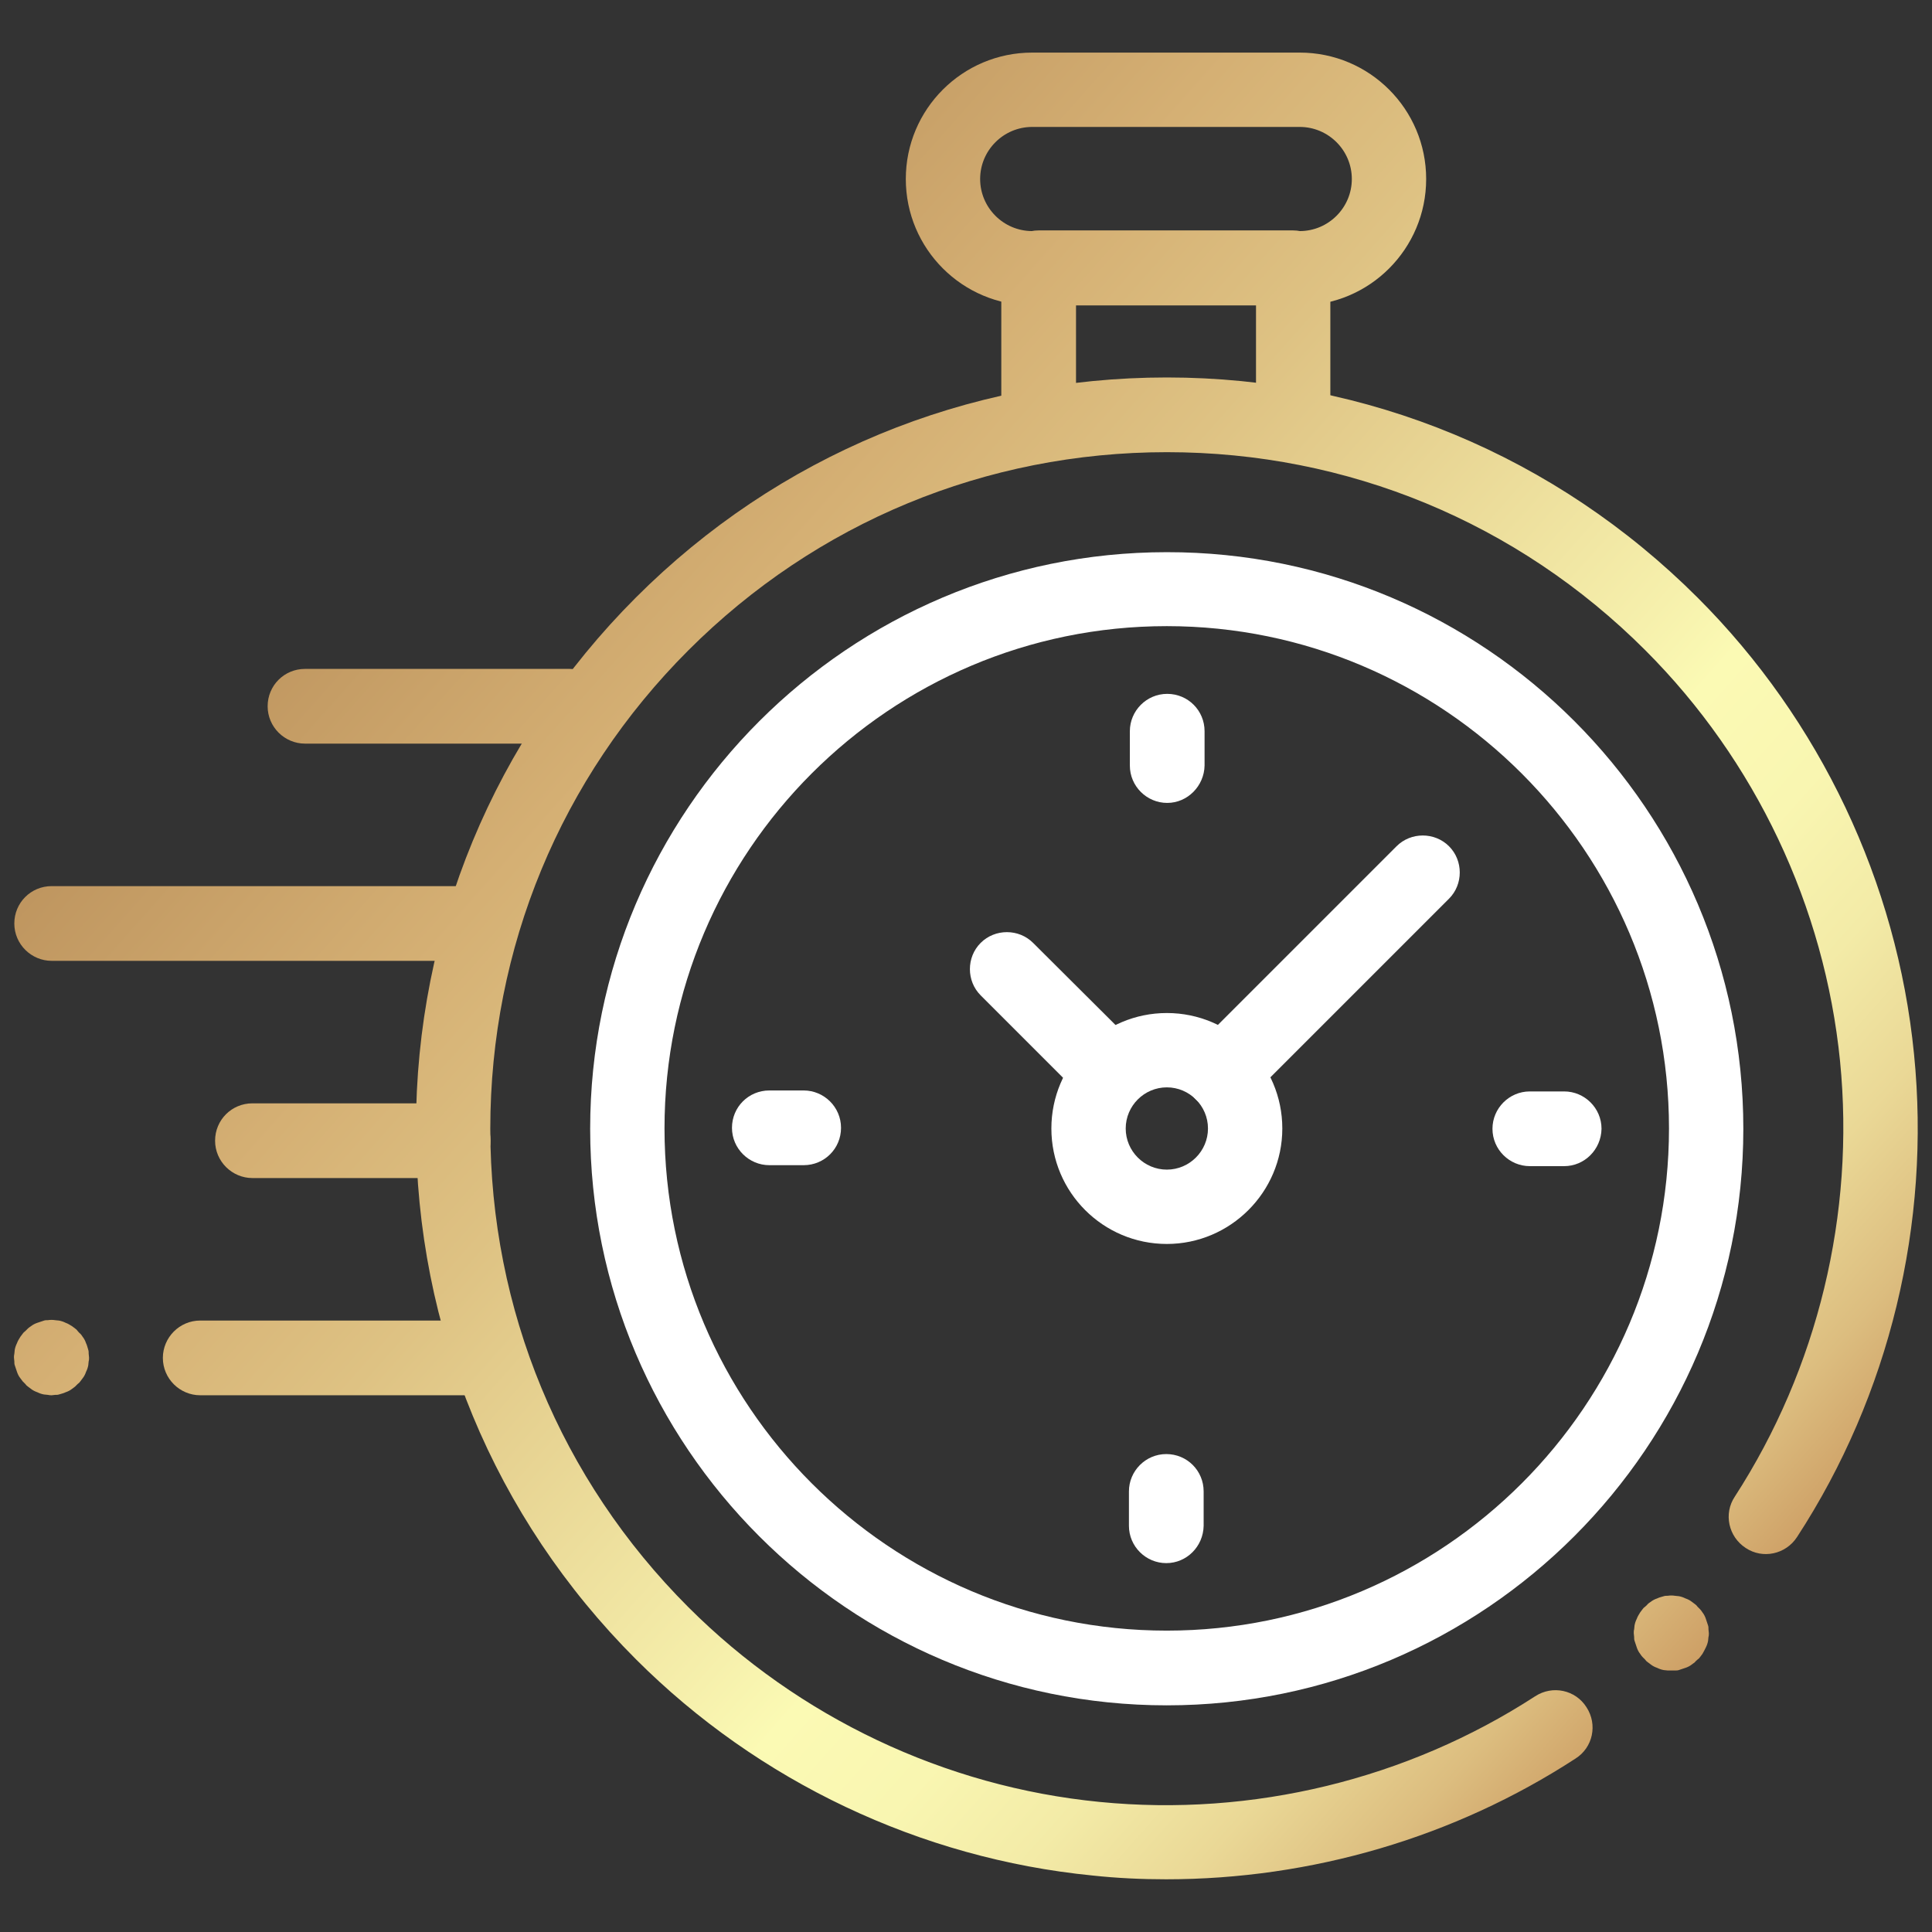 <?xml version="1.0" encoding="utf-8"?>
<!-- Generator: Adobe Illustrator 25.0.1, SVG Export Plug-In . SVG Version: 6.00 Build 0)  -->
<svg version="1.1" id="svg1734" xmlns:svg="http://www.w3.org/2000/svg"
	 xmlns="http://www.w3.org/2000/svg" xmlns:xlink="http://www.w3.org/1999/xlink" x="0px" y="0px" viewBox="0 0 512 512"
	 style="enable-background:new 0 0 512 512;" xml:space="preserve">
<rect x="0" y="0" width="512" height="512" fill="#333333" stroke="none"/>
<style type="text/css">
	.st0{fill:none;}
	.st1{fill:url(#SVGID_1_);}
	.st2{fill:url(#SVGID_2_);}
	.st3{fill:#FFFFFF;}
	.st4{fill:url(#SVGID_3_);}
	.st5{fill:url(#SVGID_4_);}
	.st6{fill:url(#SVGID_5_);}
	.st7{fill:url(#SVGID_6_);}
	.st8{fill:url(#SVGID_7_);}
	.st9{fill:url(#SVGID_8_);}
	.st10{fill:url(#SVGID_9_);}
</style>
<g>
	<rect x="3.8" y="3.8" class="st0" width="504.3" height="504.3"/>
</g>
<g id="g1750" transform="translate(414.634,51.231)">
	<g id="path1752">
		<linearGradient id="SVGID_1_" gradientUnits="userSpaceOnUse" x1="-469.062" y1="-75.05" x2="269.727" y2="580.995">
			<stop  offset="0" style="stop-color:#4A3F28"/>
			<stop  offset="0.135" style="stop-color:#AA7D4C"/>
			<stop  offset="0.314" style="stop-color:#D5B074"/>
			<stop  offset="0.375" style="stop-color:#DEC283"/>
			<stop  offset="0.498" style="stop-color:#F6F0AC"/>
			<stop  offset="0.521" style="stop-color:#FBFAB4"/>
			<stop  offset="0.559" style="stop-color:#F9F6B1"/>
			<stop  offset="0.595" style="stop-color:#F3EBA7"/>
			<stop  offset="0.63" style="stop-color:#EAD896"/>
			<stop  offset="0.665" style="stop-color:#DCBD7F"/>
			<stop  offset="0.699" style="stop-color:#CB9A61"/>
			<stop  offset="0.71" style="stop-color:#C48D56"/>
			<stop  offset="1" style="stop-color:#4A3F28"/>
		</linearGradient>
		<path class="st1" d="M-105.6,446.8c-6.5,0-13-0.3-19.5-1c-45.6-4.5-88.6-24.9-121-57.3c-37.6-37.6-58.3-87.6-58.3-140.7
			c0-53.1,20.7-103.1,58.3-140.7c37.6-37.6,87.6-58.3,140.7-58.3S-2.3,69.6,35.3,107.2c32.4,32.4,52.8,75.4,57.3,120.9
			c4.5,44.9-6.5,90.4-31,128c-3,4.6-9.1,5.9-13.6,2.9c-4.6-3-5.9-9.1-2.9-13.6C67.1,311.4,77,270.5,73,230
			c-4.1-41-22.4-79.7-51.6-108.9c-33.9-33.9-78.9-52.5-126.8-52.5s-92.9,18.6-126.8,52.5c-33.9,33.9-52.5,78.9-52.5,126.8
			c0,47.9,18.6,92.9,52.5,126.8c29.2,29.2,68,47.6,109,51.6c40.5,4,81.5-6,115.4-28c4.6-3,10.7-1.7,13.6,2.9
			c3,4.6,1.7,10.7-2.9,13.6C-29.2,435.7-67.1,446.8-105.6,446.8z"/>
	</g>
</g>
<g id="g1754" transform="translate(445.765,76.498)">
	<g id="path1756">
		<linearGradient id="SVGID_2_" gradientUnits="userSpaceOnUse" x1="-507.634" y1="-91.938" x2="231.156" y2="564.107">
			<stop  offset="0" style="stop-color:#4A3F28"/>
			<stop  offset="0.135" style="stop-color:#AA7D4C"/>
			<stop  offset="0.314" style="stop-color:#D5B074"/>
			<stop  offset="0.375" style="stop-color:#DEC283"/>
			<stop  offset="0.498" style="stop-color:#F6F0AC"/>
			<stop  offset="0.521" style="stop-color:#FBFAB4"/>
			<stop  offset="0.559" style="stop-color:#F9F6B1"/>
			<stop  offset="0.595" style="stop-color:#F3EBA7"/>
			<stop  offset="0.63" style="stop-color:#EAD896"/>
			<stop  offset="0.665" style="stop-color:#DCBD7F"/>
			<stop  offset="0.699" style="stop-color:#CB9A61"/>
			<stop  offset="0.71" style="stop-color:#C48D56"/>
			<stop  offset="1" style="stop-color:#4A3F28"/>
		</linearGradient>
		<path class="st2" d="M-2.8,366.2c-0.3,0-0.6,0-1,0c-0.3,0-0.6-0.1-1-0.1c-0.6-0.1-1.2-0.3-1.8-0.6c-0.6-0.2-1.2-0.5-1.7-0.9
			c-0.3-0.2-0.5-0.4-0.8-0.6c-0.3-0.2-0.5-0.4-0.7-0.7c-0.2-0.2-0.5-0.5-0.7-0.7c-0.2-0.2-0.4-0.5-0.6-0.8c-0.4-0.5-0.7-1.1-0.9-1.7
			c-0.2-0.6-0.4-1.2-0.6-1.8c-0.1-0.3-0.1-0.6-0.1-1c0-0.3-0.1-0.6-0.1-1c0-0.3,0-0.7,0.1-1c0-0.3,0.1-0.6,0.1-1
			c0.1-0.6,0.3-1.2,0.6-1.8c0.2-0.6,0.6-1.2,0.9-1.7c0.2-0.3,0.4-0.5,0.6-0.8c0.2-0.3,0.4-0.5,0.7-0.7c0.2-0.2,0.5-0.4,0.7-0.7
			c0.2-0.2,0.5-0.4,0.8-0.6c0.5-0.4,1.1-0.7,1.7-0.9c0.6-0.3,1.2-0.4,1.8-0.6c0.3-0.1,0.6-0.1,1-0.1c0.6-0.1,1.3-0.1,1.9,0
			c0.3,0,0.6,0.1,1,0.1c0.6,0.1,1.2,0.3,1.8,0.6c0.6,0.2,1.2,0.5,1.7,0.9c0.3,0.2,0.5,0.4,0.8,0.6c0.3,0.2,0.5,0.4,0.7,0.7
			c0.2,0.2,0.5,0.5,0.7,0.7c0.2,0.2,0.4,0.5,0.6,0.8c0.4,0.5,0.7,1.1,0.9,1.7c0.2,0.6,0.4,1.2,0.6,1.8c0.1,0.3,0.1,0.6,0.1,1
			c0,0.3,0.1,0.7,0.1,1c0,0.3,0,0.7-0.1,1c0,0.3-0.1,0.6-0.1,1c-0.1,0.6-0.3,1.2-0.6,1.8c-0.3,0.6-0.6,1.2-0.9,1.7
			c-0.2,0.3-0.4,0.5-0.6,0.8c-0.2,0.3-0.4,0.5-0.7,0.7c-0.2,0.2-0.5,0.4-0.7,0.7c-0.3,0.2-0.5,0.4-0.8,0.6c-0.5,0.4-1.1,0.7-1.7,0.9
			c-0.6,0.2-1.2,0.4-1.8,0.6c-0.3,0.1-0.6,0.1-1,0.1C-2.2,366.2-2.5,366.2-2.8,366.2z"/>
	</g>
</g>
<g id="g1758" transform="translate(310.001,67.133)">
	<g id="path1760">
		<path class="st3" d="M-0.8,384.8c-84.3,0-152.8-68.6-152.8-152.8c0-84.3,68.6-152.8,152.8-152.8C83.5,79.1,152,147.7,152,232
			C152,316.2,83.5,384.8-0.8,384.8z M-0.8,98.8c-73.4,0-133.1,59.7-133.1,133.1c0,73.4,59.7,133.1,133.1,133.1
			c73.4,0,133.1-59.7,133.1-133.1C132.3,158.6,72.6,98.8-0.8,98.8z"/>
	</g>
</g>
<g id="g1762" transform="translate(273.848,443.738)">
	<g id="path1764">
		<linearGradient id="SVGID_3_" gradientUnits="userSpaceOnUse" x1="-203.4" y1="-608.183" x2="535.39" y2="47.862">
			<stop  offset="0" style="stop-color:#4A3F28"/>
			<stop  offset="0.135" style="stop-color:#AA7D4C"/>
			<stop  offset="0.314" style="stop-color:#D5B074"/>
			<stop  offset="0.375" style="stop-color:#DEC283"/>
			<stop  offset="0.498" style="stop-color:#F6F0AC"/>
			<stop  offset="0.521" style="stop-color:#FBFAB4"/>
			<stop  offset="0.559" style="stop-color:#F9F6B1"/>
			<stop  offset="0.595" style="stop-color:#F3EBA7"/>
			<stop  offset="0.63" style="stop-color:#EAD896"/>
			<stop  offset="0.665" style="stop-color:#DCBD7F"/>
			<stop  offset="0.699" style="stop-color:#CB9A61"/>
			<stop  offset="0.71" style="stop-color:#C48D56"/>
			<stop  offset="1" style="stop-color:#4A3F28"/>
		</linearGradient>
		<path class="st4" d="M70.7-362.8H-0.3c-18.5,0-33.5-15-33.5-33.5c0-18.5,15-33.5,33.5-33.5h70.9c18.5,0,33.5,15,33.5,33.5
			C104.1-377.8,89.1-362.8,70.7-362.8z M-0.3-410.1c-7.6,0-13.8,6.2-13.8,13.8s6.2,13.8,13.8,13.8h70.9c7.6,0,13.8-6.2,13.8-13.8
			s-6.2-13.8-13.8-13.8H-0.3z"/>
	</g>
</g>
<g id="g1766" transform="translate(344.055,404.262)">
	<g id="path1768">
		<linearGradient id="SVGID_4_" gradientUnits="userSpaceOnUse" x1="-294.998" y1="-544.619" x2="443.792" y2="111.427">
			<stop  offset="0" style="stop-color:#4A3F28"/>
			<stop  offset="0.135" style="stop-color:#AA7D4C"/>
			<stop  offset="0.314" style="stop-color:#D5B074"/>
			<stop  offset="0.375" style="stop-color:#DEC283"/>
			<stop  offset="0.498" style="stop-color:#F6F0AC"/>
			<stop  offset="0.521" style="stop-color:#FBFAB4"/>
			<stop  offset="0.559" style="stop-color:#F9F6B1"/>
			<stop  offset="0.595" style="stop-color:#F3EBA7"/>
			<stop  offset="0.63" style="stop-color:#EAD896"/>
			<stop  offset="0.665" style="stop-color:#DCBD7F"/>
			<stop  offset="0.699" style="stop-color:#CB9A61"/>
			<stop  offset="0.71" style="stop-color:#C48D56"/>
			<stop  offset="1" style="stop-color:#4A3F28"/>
		</linearGradient>
		<path class="st5" d="M-1.3-284.5c-5.4,0-9.9-4.4-9.9-9.9v-29h-47.7v29c0,5.4-4.4,9.9-9.9,9.9s-9.9-4.4-9.9-9.9v-38.9
			c0-5.4,4.4-9.9,9.9-9.9h67.4c5.4,0,9.9,4.4,9.9,9.9v38.9C8.5-288.9,4.1-284.5-1.3-284.5z"/>
	</g>
</g>
<g id="g1774" transform="translate(288.926,212.262)">
	<g id="path1776">
		<path class="st3" d="M20.3,117.4c-16.9,0-30.6-13.7-30.6-30.6S3.4,56.2,20.3,56.2s30.6,13.7,30.6,30.6S37.1,117.4,20.3,117.4z
			 M20.3,75.9c-6,0-10.9,4.9-10.9,10.9s4.9,10.9,10.9,10.9s10.9-4.9,10.9-10.9S26.3,75.9,20.3,75.9z"/>
	</g>
</g>
<g id="g1778" transform="translate(416.92,212.14)">
	<g id="path1780">
		<path class="st3" d="M-2.4,96.9h-9.1c-5.4,0-9.9-4.4-9.9-9.9c0-5.4,4.4-9.9,9.9-9.9h9.1c5.4,0,9.9,4.4,9.9,9.9
			C7.4,92.5,3,96.9-2.4,96.9z"/>
	</g>
</g>
<g id="g1782" transform="translate(203.082,212.384)">
	<g id="path1784">
		<path class="st3" d="M9.9,96.4H0.8c-5.4,0-9.9-4.4-9.9-9.9s4.4-9.9,9.9-9.9h9.1c5.4,0,9.9,4.4,9.9,9.9S15.4,96.4,9.9,96.4z"/>
	</g>
</g>
<g id="g1786" transform="translate(310.123,319.181)">
	<g id="path1788">
		<path class="st3" d="M-0.8-106.4c-5.4,0-9.9-4.4-9.9-9.9v-9.1c0-5.4,4.4-9.9,9.9-9.9s9.9,4.4,9.9,9.9v9.1
			C9-110.9,4.6-106.4-0.8-106.4z"/>
	</g>
</g>
<g id="g1790" transform="translate(309.878,105.343)">
	<g id="path1792">
		<path class="st3" d="M-0.8,308.9c-5.4,0-9.9-4.4-9.9-9.9v-9.1c0-5.4,4.4-9.9,9.9-9.9s9.9,4.4,9.9,9.9v9.1
			C9,304.5,4.6,308.9-0.8,308.9z"/>
	</g>
</g>
<g id="g1794" transform="translate(294.185,228.078)">
	<g id="path1796">
		<path class="st3" d="M-0.6,65.3c-2.5,0-5-1-7-2.9l-26.7-26.7c-3.8-3.8-3.8-10.1,0-13.9s10.1-3.8,13.9,0L6.4,48.5
			c3.8,3.8,3.8,10.1,0,13.9C4.5,64.3,2,65.3-0.6,65.3z"/>
	</g>
</g>
<g id="g1802" transform="translate(126.761,150.558)">
	<g id="path1804">
		<linearGradient id="SVGID_5_" gradientUnits="userSpaceOnUse" x1="-307.619" y1="-32.001" x2="431.171" y2="624.044">
			<stop  offset="0" style="stop-color:#4A3F28"/>
			<stop  offset="0.135" style="stop-color:#AA7D4C"/>
			<stop  offset="0.314" style="stop-color:#D5B074"/>
			<stop  offset="0.375" style="stop-color:#DEC283"/>
			<stop  offset="0.498" style="stop-color:#F6F0AC"/>
			<stop  offset="0.521" style="stop-color:#FBFAB4"/>
			<stop  offset="0.559" style="stop-color:#F9F6B1"/>
			<stop  offset="0.595" style="stop-color:#F3EBA7"/>
			<stop  offset="0.63" style="stop-color:#EAD896"/>
			<stop  offset="0.665" style="stop-color:#DCBD7F"/>
			<stop  offset="0.699" style="stop-color:#CB9A61"/>
			<stop  offset="0.71" style="stop-color:#C48D56"/>
			<stop  offset="1" style="stop-color:#4A3F28"/>
		</linearGradient>
		<path class="st6" d="M1.9,219.2h-75.6c-5.4,0-9.9-4.4-9.9-9.9c0-5.4,4.4-9.9,9.9-9.9H1.9c5.4,0,9.9,4.4,9.9,9.9
			C11.8,214.7,7.4,219.2,1.9,219.2z"/>
	</g>
</g>
<g id="g1806" transform="translate(118.001,208.995)">
	<g id="path1808">
		<linearGradient id="SVGID_6_" gradientUnits="userSpaceOnUse" x1="-269.136" y1="-123.898" x2="469.654" y2="532.147">
			<stop  offset="0" style="stop-color:#4A3F28"/>
			<stop  offset="0.135" style="stop-color:#AA7D4C"/>
			<stop  offset="0.314" style="stop-color:#D5B074"/>
			<stop  offset="0.375" style="stop-color:#DEC283"/>
			<stop  offset="0.498" style="stop-color:#F6F0AC"/>
			<stop  offset="0.521" style="stop-color:#FBFAB4"/>
			<stop  offset="0.559" style="stop-color:#F9F6B1"/>
			<stop  offset="0.595" style="stop-color:#F3EBA7"/>
			<stop  offset="0.63" style="stop-color:#EAD896"/>
			<stop  offset="0.665" style="stop-color:#DCBD7F"/>
			<stop  offset="0.699" style="stop-color:#CB9A61"/>
			<stop  offset="0.71" style="stop-color:#C48D56"/>
			<stop  offset="1" style="stop-color:#4A3F28"/>
		</linearGradient>
		<path class="st7" d="M2.1,103.2h-53.2c-5.4,0-9.9-4.4-9.9-9.9s4.4-9.9,9.9-9.9H2.1c5.4,0,9.9,4.4,9.9,9.9S7.5,103.2,2.1,103.2z"/>
	</g>
</g>
<g id="g1810" transform="translate(124.094,267.431)">
	<g id="path1812">
		<linearGradient id="SVGID_7_" gradientUnits="userSpaceOnUse" x1="-257.058" y1="-202.809" x2="481.732" y2="453.236">
			<stop  offset="0" style="stop-color:#4A3F28"/>
			<stop  offset="0.135" style="stop-color:#AA7D4C"/>
			<stop  offset="0.314" style="stop-color:#D5B074"/>
			<stop  offset="0.375" style="stop-color:#DEC283"/>
			<stop  offset="0.498" style="stop-color:#F6F0AC"/>
			<stop  offset="0.521" style="stop-color:#FBFAB4"/>
			<stop  offset="0.559" style="stop-color:#F9F6B1"/>
			<stop  offset="0.595" style="stop-color:#F3EBA7"/>
			<stop  offset="0.63" style="stop-color:#EAD896"/>
			<stop  offset="0.665" style="stop-color:#DCBD7F"/>
			<stop  offset="0.699" style="stop-color:#CB9A61"/>
			<stop  offset="0.71" style="stop-color:#C48D56"/>
			<stop  offset="1" style="stop-color:#4A3F28"/>
		</linearGradient>
		<path class="st8" d="M2-12.8h-112.4c-5.4,0-9.9-4.4-9.9-9.9s4.4-9.9,9.9-9.9H2c5.4,0,9.9,4.4,9.9,9.9S7.4-12.8,2-12.8z"/>
	</g>
</g>
<g id="g1814" transform="translate(149.428,325.867)">
	<g id="path1816">
		<linearGradient id="SVGID_8_" gradientUnits="userSpaceOnUse" x1="-233.508" y1="-316.293" x2="505.281" y2="339.752">
			<stop  offset="0" style="stop-color:#4A3F28"/>
			<stop  offset="0.135" style="stop-color:#AA7D4C"/>
			<stop  offset="0.314" style="stop-color:#D5B074"/>
			<stop  offset="0.375" style="stop-color:#DEC283"/>
			<stop  offset="0.498" style="stop-color:#F6F0AC"/>
			<stop  offset="0.521" style="stop-color:#FBFAB4"/>
			<stop  offset="0.559" style="stop-color:#F9F6B1"/>
			<stop  offset="0.595" style="stop-color:#F3EBA7"/>
			<stop  offset="0.63" style="stop-color:#EAD896"/>
			<stop  offset="0.665" style="stop-color:#DCBD7F"/>
			<stop  offset="0.699" style="stop-color:#CB9A61"/>
			<stop  offset="0.71" style="stop-color:#C48D56"/>
			<stop  offset="1" style="stop-color:#4A3F28"/>
		</linearGradient>
		<path class="st9" d="M1.6-128.8h-70.2c-5.4,0-9.9-4.4-9.9-9.9s4.4-9.9,9.9-9.9H1.6c5.4,0,9.9,4.4,9.9,9.9S7-128.8,1.6-128.8z"/>
	</g>
</g>
<g id="g1818" transform="translate(10,150.558)">
	<g id="path1820">
		<linearGradient id="SVGID_9_" gradientUnits="userSpaceOnUse" x1="-224.899" y1="6.333" x2="513.891" y2="662.378">
			<stop  offset="0" style="stop-color:#4A3F28"/>
			<stop  offset="0.135" style="stop-color:#AA7D4C"/>
			<stop  offset="0.314" style="stop-color:#D5B074"/>
			<stop  offset="0.375" style="stop-color:#DEC283"/>
			<stop  offset="0.498" style="stop-color:#F6F0AC"/>
			<stop  offset="0.521" style="stop-color:#FBFAB4"/>
			<stop  offset="0.559" style="stop-color:#F9F6B1"/>
			<stop  offset="0.595" style="stop-color:#F3EBA7"/>
			<stop  offset="0.63" style="stop-color:#EAD896"/>
			<stop  offset="0.665" style="stop-color:#DCBD7F"/>
			<stop  offset="0.699" style="stop-color:#CB9A61"/>
			<stop  offset="0.71" style="stop-color:#C48D56"/>
			<stop  offset="1" style="stop-color:#4A3F28"/>
		</linearGradient>
		<path class="st10" d="M3.7,219.2c-0.3,0-0.6,0-1-0.1c-0.3,0-0.6-0.1-1-0.1c-0.6-0.1-1.2-0.3-1.8-0.6c-0.6-0.2-1.2-0.5-1.7-0.9
			c-0.3-0.2-0.5-0.4-0.8-0.6c-0.3-0.2-0.5-0.4-0.7-0.7c-0.2-0.2-0.5-0.5-0.7-0.7c-0.2-0.3-0.4-0.5-0.6-0.8c-0.4-0.5-0.7-1.1-0.9-1.7
			c-0.2-0.6-0.4-1.2-0.6-1.8c-0.1-0.3-0.1-0.6-0.1-1c0-0.3-0.1-0.6-0.1-1c0-0.3,0-0.6,0.1-1c0-0.3,0.1-0.6,0.1-1
			c0.1-0.6,0.3-1.2,0.6-1.8c0.2-0.6,0.6-1.2,0.9-1.7c0.2-0.3,0.4-0.5,0.6-0.8c0.2-0.3,0.4-0.5,0.7-0.7c0.2-0.2,0.5-0.5,0.7-0.7
			c0.2-0.2,0.5-0.4,0.8-0.6c0.5-0.4,1.1-0.7,1.7-0.9c0.6-0.2,1.2-0.4,1.8-0.6c0.3-0.1,0.6-0.1,1-0.1c0.6-0.1,1.3-0.1,1.9,0
			c0.3,0,0.6,0.1,1,0.1c0.6,0.1,1.2,0.3,1.8,0.6c0.6,0.2,1.2,0.6,1.7,0.9c0.3,0.2,0.5,0.4,0.8,0.6c0.3,0.2,0.5,0.4,0.7,0.7
			c0.2,0.2,0.4,0.5,0.7,0.7c0.2,0.2,0.4,0.5,0.6,0.8c0.4,0.5,0.7,1.1,0.9,1.7c0.3,0.6,0.4,1.2,0.6,1.8c0.1,0.3,0.1,0.6,0.1,1
			c0,0.3,0.1,0.7,0.1,1c0,0.3,0,0.7-0.1,1c0,0.3-0.1,0.6-0.1,1c-0.1,0.6-0.3,1.2-0.6,1.8c-0.2,0.6-0.5,1.2-0.9,1.7
			c-0.2,0.3-0.4,0.5-0.6,0.8c-0.2,0.3-0.4,0.5-0.7,0.7c-0.2,0.2-0.5,0.5-0.7,0.7c-0.3,0.2-0.5,0.4-0.8,0.6c-0.5,0.4-1.1,0.7-1.7,0.9
			c-0.6,0.3-1.2,0.4-1.8,0.6c-0.3,0.1-0.6,0.1-1,0.1C4.3,219.1,4,219.2,3.7,219.2z"/>
	</g>
</g>
<g id="g1798" transform="translate(324.902,227.164)">
	<g id="path1800">
		<path class="st3" d="M-1,67.1c-2.5,0-5-1-7-2.9c-3.8-3.8-3.8-10.1,0-13.9L45.2-2.9c3.8-3.8,10.1-3.8,13.9,0
			c3.8,3.8,3.8,10.1,0,13.9L5.9,64.2C4,66.1,1.5,67.1-1,67.1z"/>
	</g>
</g>
</svg>

